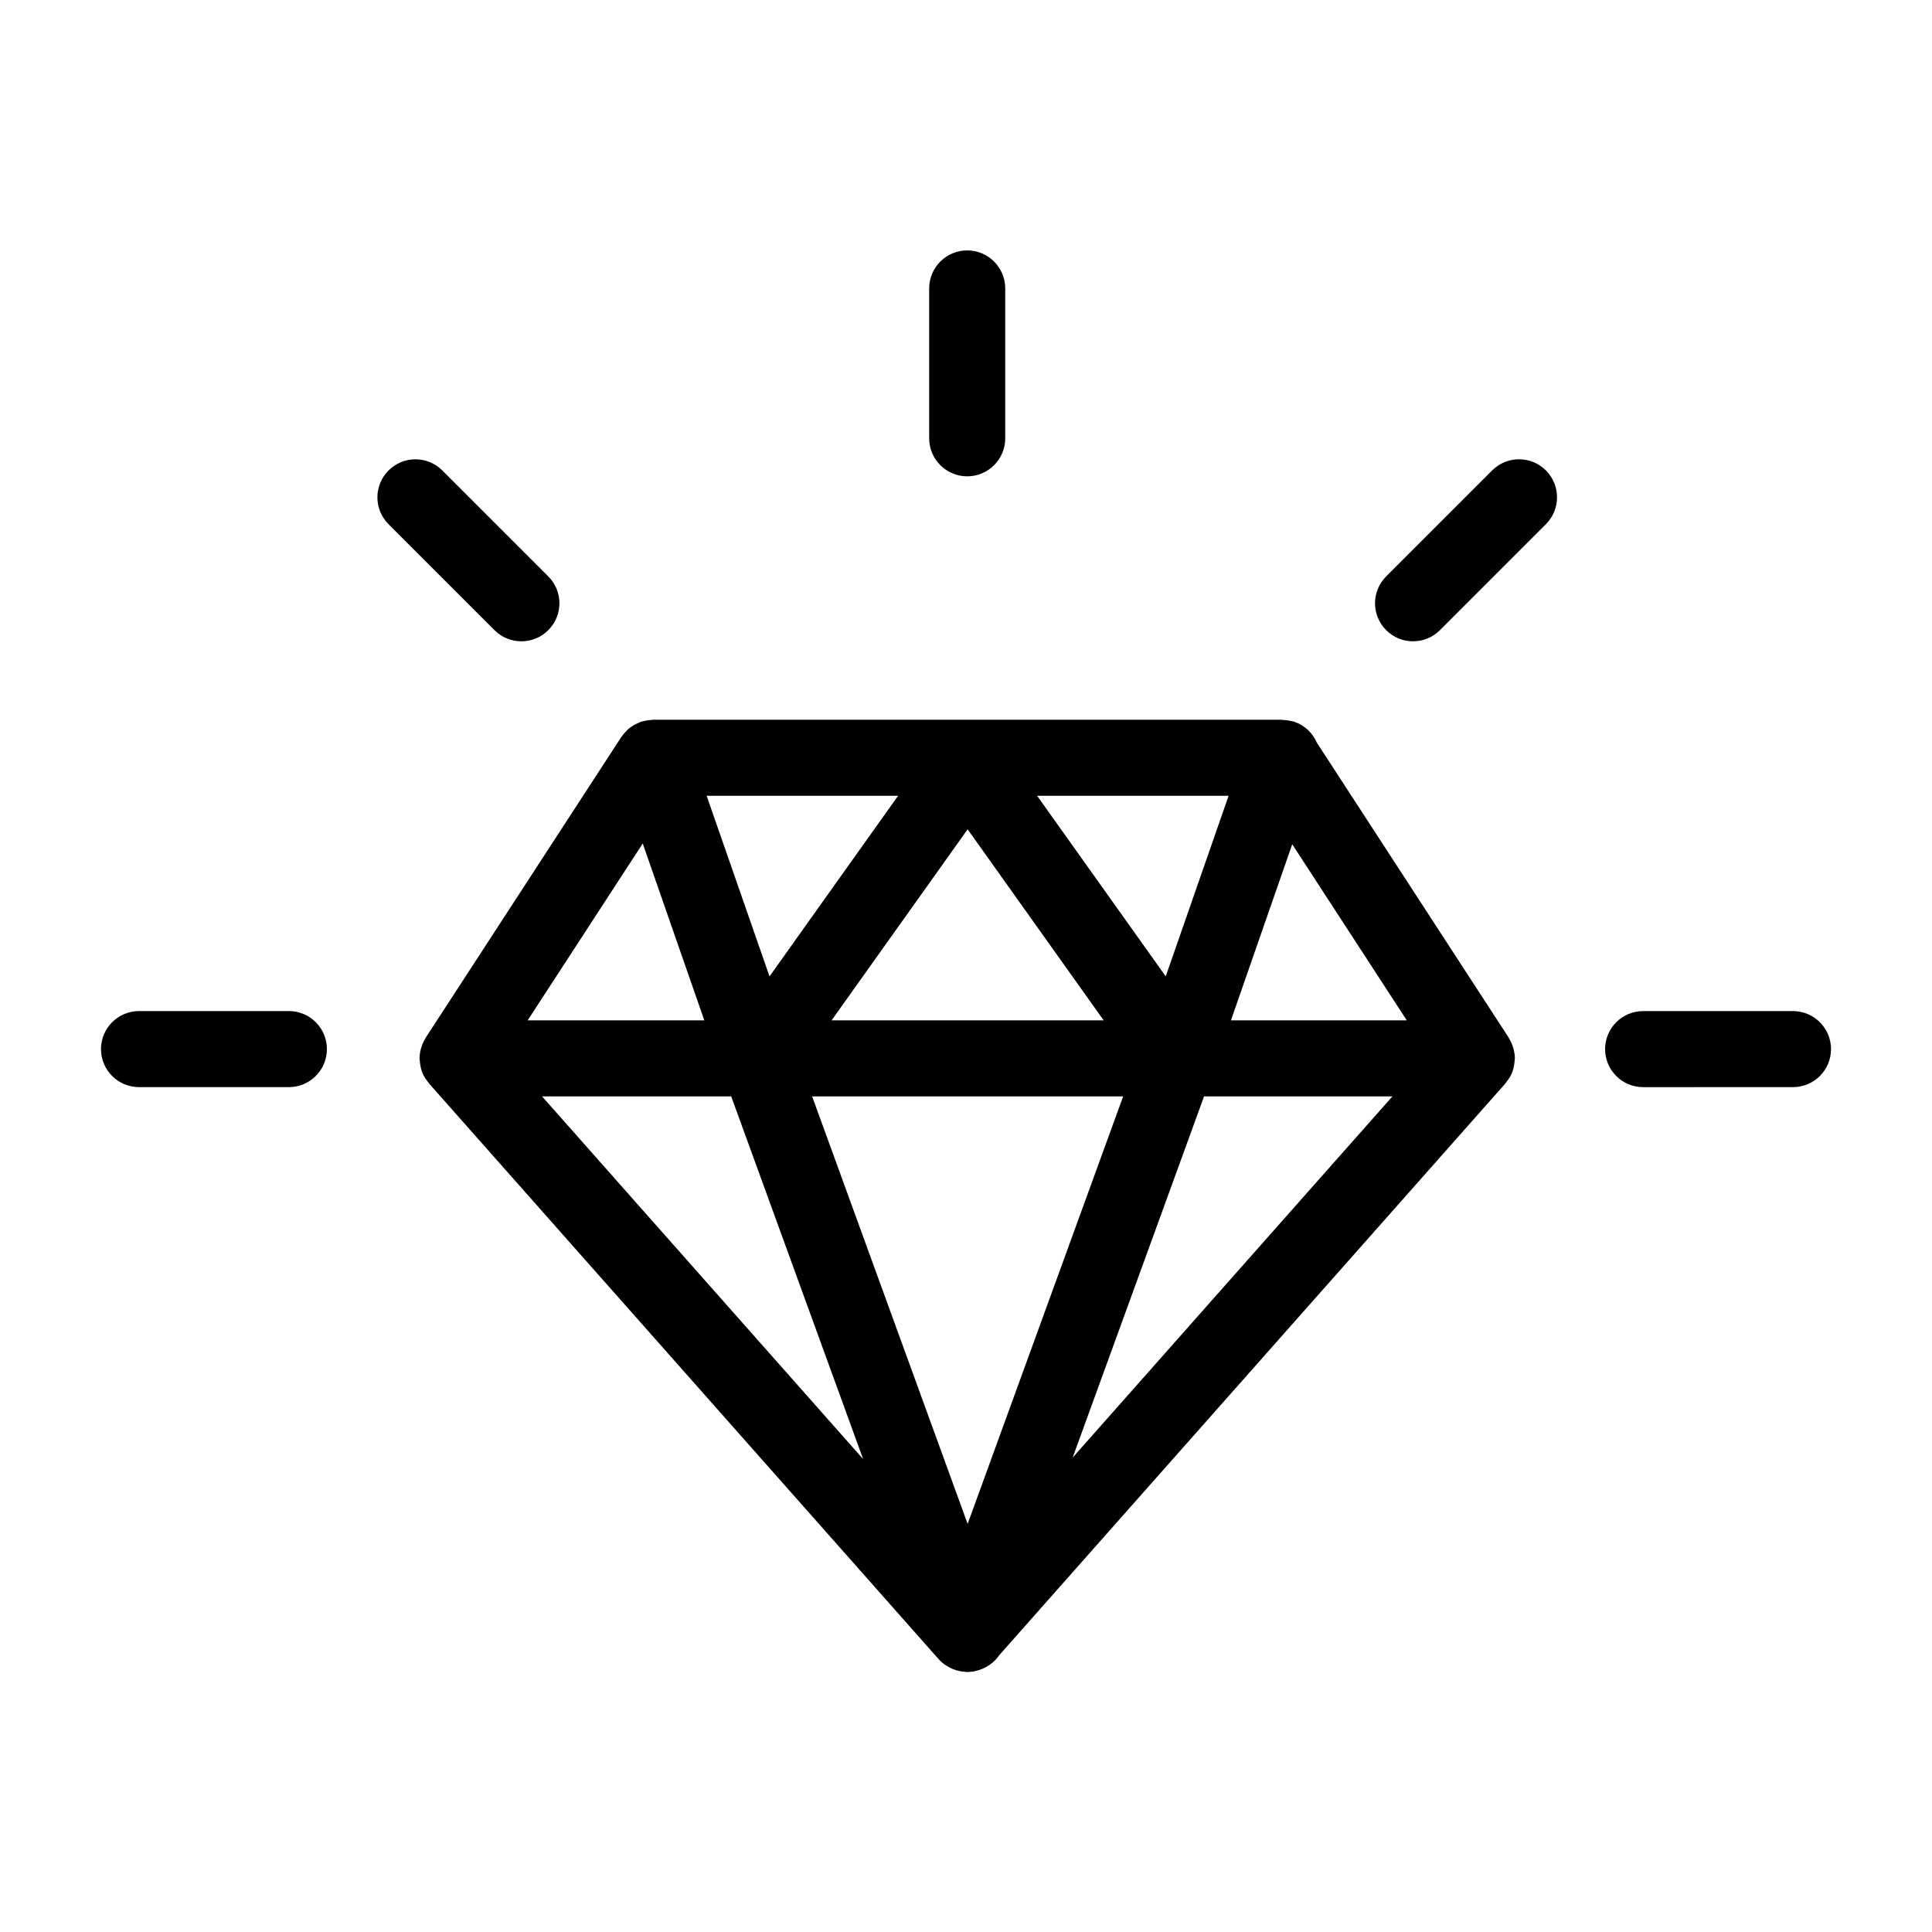 <?xml version="1.0" encoding="UTF-8"?>
<!-- The Best Svg Icon site in the world: iconSvg.co, Visit us! https://iconsvg.co -->
<svg fill="#000000" width="800px" height="800px" version="1.1" viewBox="144 144 512 512" xmlns="http://www.w3.org/2000/svg">
 <g>
  <path d="m316.63 334.8c-0.523 0.023-1.047 0.09-1.57 0.195-0.273 0.055-0.539 0.117-0.801 0.191-0.156 0.047-0.316 0.059-0.48 0.117-0.359 0.125-0.672 0.309-1.008 0.469-0.211 0.102-0.43 0.176-0.629 0.293-0.672 0.379-1.293 0.816-1.848 1.32-0.051 0.047-0.09 0.105-0.141 0.156-0.504 0.484-0.945 1.012-1.336 1.582-0.051 0.074-0.121 0.125-0.172 0.203l-51.824 79.664c-0.031 0.047-0.035 0.102-0.066 0.145-0.504 0.801-0.883 1.684-1.145 2.613-0.039 0.141-0.098 0.277-0.133 0.418-0.176 0.746-0.293 1.516-0.293 2.316 0 0.168 0.039 0.328 0.051 0.492 0.012 0.203 0.039 0.398 0.059 0.598 0.105 0.957 0.301 1.891 0.656 2.75 0.004 0.016 0.012 0.035 0.016 0.051 0.387 0.934 0.945 1.762 1.582 2.523 0.066 0.082 0.098 0.188 0.168 0.262l135.05 152.55c0.52 0.586 1.109 1.09 1.734 1.531 0.137 0.098 0.289 0.16 0.43 0.25 0.637 0.402 1.301 0.727 2.004 0.977 0.23 0.086 0.457 0.168 0.699 0.23 0.352 0.098 0.707 0.176 1.074 0.238 0.273 0.051 0.539 0.059 0.812 0.086 0.246 0.02 0.488 0.074 0.742 0.082 0.02 0 0.035 0.012 0.051 0.012 0.035 0 0.07-0.012 0.105-0.012 0.035 0 0.07 0.012 0.105 0.012 0.098 0 0.18-0.039 0.273-0.039 0.488-0.023 0.977-0.07 1.473-0.172 0.18-0.035 0.359-0.09 0.539-0.141 0.527-0.125 1.027-0.297 1.527-0.504 0.105-0.047 0.207-0.102 0.309-0.152 1.648-0.75 3.078-1.891 4.133-3.43l134.14-151.52c0.07-0.082 0.098-0.18 0.168-0.262 0.637-0.766 1.195-1.598 1.582-2.523 0.004-0.016 0.012-0.035 0.016-0.051 0.352-0.855 0.551-1.789 0.656-2.746 0.02-0.203 0.051-0.398 0.059-0.598 0.012-0.168 0.051-0.324 0.051-0.488 0-0.801-0.117-1.566-0.293-2.312-0.035-0.145-0.09-0.281-0.133-0.43-0.262-0.926-0.637-1.805-1.137-2.602-0.031-0.051-0.035-0.105-0.066-0.156l-50.84-78.16c-1.078-2.5-3.133-4.566-5.906-5.531-0.336-0.117-0.676-0.16-1.012-0.242-0.012 0-0.02-0.004-0.031-0.004-0.699-0.16-1.402-0.25-2.098-0.262-0.133-0.004-0.25-0.051-0.383-0.051h-166.47c-0.156-0.008-0.301 0.043-0.457 0.055zm200.18 79.605h-46.598l16.242-46.664zm-152.43 0 36.051-50.633 36.051 50.633zm77.266 20.152-41.211 113.29-41.211-113.29zm-103.87 0 34.965 96.117-85.09-96.117zm125.31 0h49.918l-84.738 95.715zm-10.156-31.805-34.082-47.863h50.742zm-105 0-16.66-47.863h50.738zm-17.281 11.652h-46.809l30.492-46.871z"/>
  <path d="m180.84 432.1h39.715c5.562 0 10.078-4.516 10.078-10.078s-4.516-10.078-10.078-10.078l-39.715 0.004c-5.562 0-10.078 4.516-10.078 10.078 0.004 5.559 4.519 10.074 10.078 10.074z"/>
  <path d="m619.16 411.95h-39.715c-5.562 0-10.078 4.516-10.078 10.078s4.516 10.078 10.078 10.078l39.715-0.004c5.562 0 10.078-4.516 10.078-10.078-0.004-5.562-4.516-10.074-10.078-10.074z"/>
  <path d="m246.97 282.92 28.082 28.082c1.965 1.969 4.543 2.953 7.125 2.953 2.578 0 5.152-0.984 7.125-2.953 3.934-3.934 3.934-10.312 0-14.246l-28.082-28.082c-3.93-3.934-10.312-3.934-14.246 0-3.941 3.93-3.941 10.312-0.004 14.246z"/>
  <path d="m400.32 210.36c-5.562 0-10.078 4.516-10.078 10.078v39.715c0 5.562 4.516 10.078 10.078 10.078s10.078-4.516 10.078-10.078v-39.715c0-5.566-4.516-10.078-10.078-10.078z"/>
  <path d="m539.43 268.67-28.082 28.082c-3.934 3.934-3.934 10.312 0 14.246 1.965 1.969 4.543 2.953 7.125 2.953 2.578 0 5.16-0.984 7.125-2.953l28.082-28.082c3.934-3.934 3.934-10.312 0-14.246-3.934-3.941-10.316-3.941-14.25 0z"/>
 </g>
</svg>